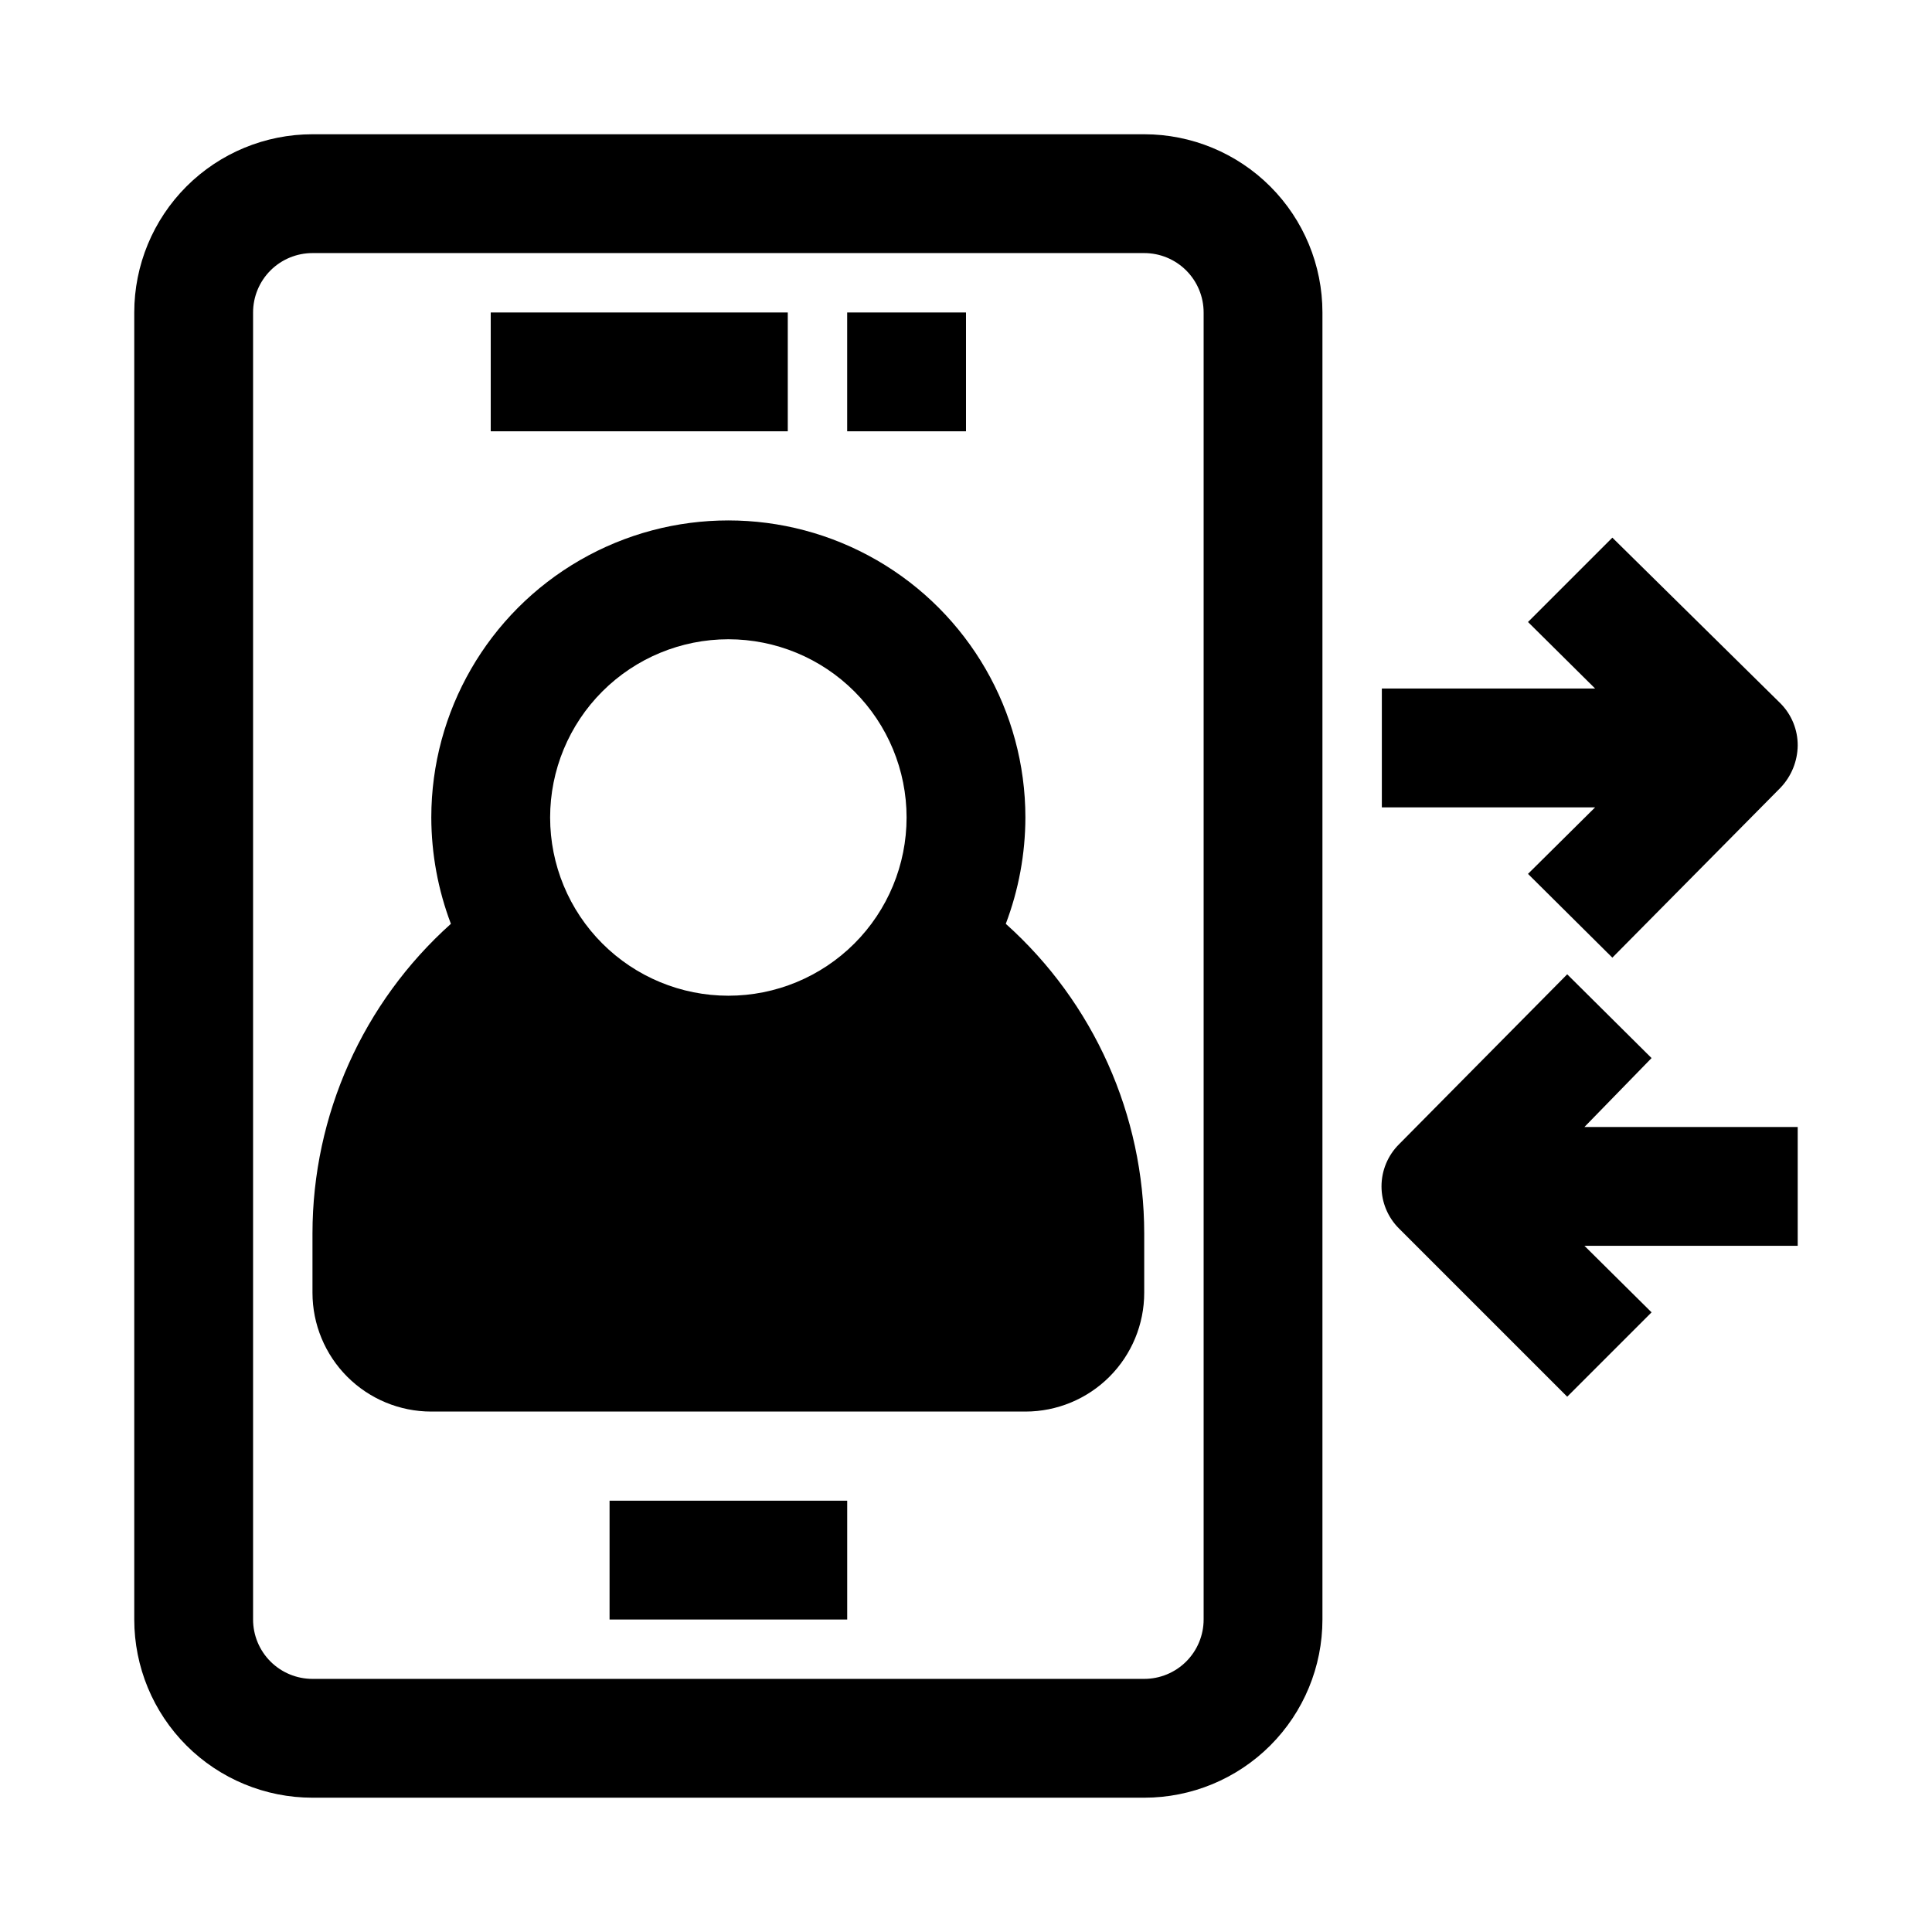 <?xml version="1.0" encoding="UTF-8"?>
<!-- Uploaded to: SVG Repo, www.svgrepo.com, Generator: SVG Repo Mixer Tools -->
<svg fill="#000000" width="800px" height="800px" version="1.1" viewBox="144 144 512 512" xmlns="http://www.w3.org/2000/svg">
 <g>
  <path d="m226.81 620.41h220.42c12.527 0 24.539-4.977 33.398-13.832 8.859-8.859 13.832-20.871 13.832-33.398v-346.37c0-12.523-4.973-24.539-13.832-33.398-8.859-8.855-20.871-13.832-33.398-13.832h-220.42c-12.523 0-24.539 4.977-33.398 13.832-8.855 8.859-13.832 20.875-13.832 33.398v346.37c0 12.527 4.977 24.539 13.832 33.398 8.859 8.855 20.875 13.832 33.398 13.832zm-15.742-393.6c0-4.176 1.66-8.18 4.609-11.133 2.953-2.949 6.957-4.609 11.133-4.609h220.42c4.176 0 8.18 1.66 11.133 4.609 2.953 2.953 4.613 6.957 4.613 11.133v346.37c0 4.176-1.66 8.18-4.613 11.133s-6.957 4.609-11.133 4.609h-220.42c-4.176 0-8.18-1.656-11.133-4.609-2.949-2.953-4.609-6.957-4.609-11.133z"/>
  <path d="m274.05 226.81h78.719v31.488h-78.719z"/>
  <path d="m368.51 226.81h31.488v31.488h-31.488z"/>
  <path d="m305.54 541.7h62.977v31.488h-62.977z"/>
  <path d="m571.29 286.48-22.355 22.355 17.789 17.633h-56.52v31.488h56.52l-17.789 17.633 22.355 22.199 44.555-45.027c2.879-3.016 4.508-7.008 4.566-11.176 0.023-4.188-1.617-8.207-4.566-11.18z"/>
  <path d="m581.68 424.4-22.355-22.199-44.555 45.027c-2.981 2.957-4.656 6.981-4.656 11.18 0 4.195 1.676 8.223 4.656 11.176l44.555 44.555 22.355-22.355-17.789-17.633h56.52v-31.488h-56.52z"/>
  <path d="m258.3 518.08h157.44c8.352 0 16.359-3.316 22.266-9.223s9.223-13.914 9.223-22.266v-15.742c-0.02-31.312-13.359-61.137-36.684-82.027 3.414-9.004 5.176-18.551 5.195-28.184 0-28.121-15.004-54.109-39.359-68.172-24.355-14.062-54.363-14.062-78.719 0-24.359 14.062-39.363 40.051-39.363 68.172 0.023 9.633 1.781 19.18 5.195 28.184-23.324 20.891-36.66 50.715-36.684 82.027v15.742c0 8.352 3.32 16.359 9.223 22.266 5.906 5.906 13.914 9.223 22.266 9.223zm78.719-204.67h0.004c12.527 0 24.539 4.977 33.398 13.832 8.855 8.859 13.832 20.875 13.832 33.398 0 12.527-4.977 24.543-13.832 33.398-8.859 8.859-20.871 13.836-33.398 13.836-12.527 0-24.543-4.977-33.398-13.836-8.859-8.855-13.836-20.871-13.836-33.398 0-12.523 4.977-24.539 13.836-33.398 8.855-8.855 20.871-13.832 33.398-13.832z"/>
 </g>
</svg>